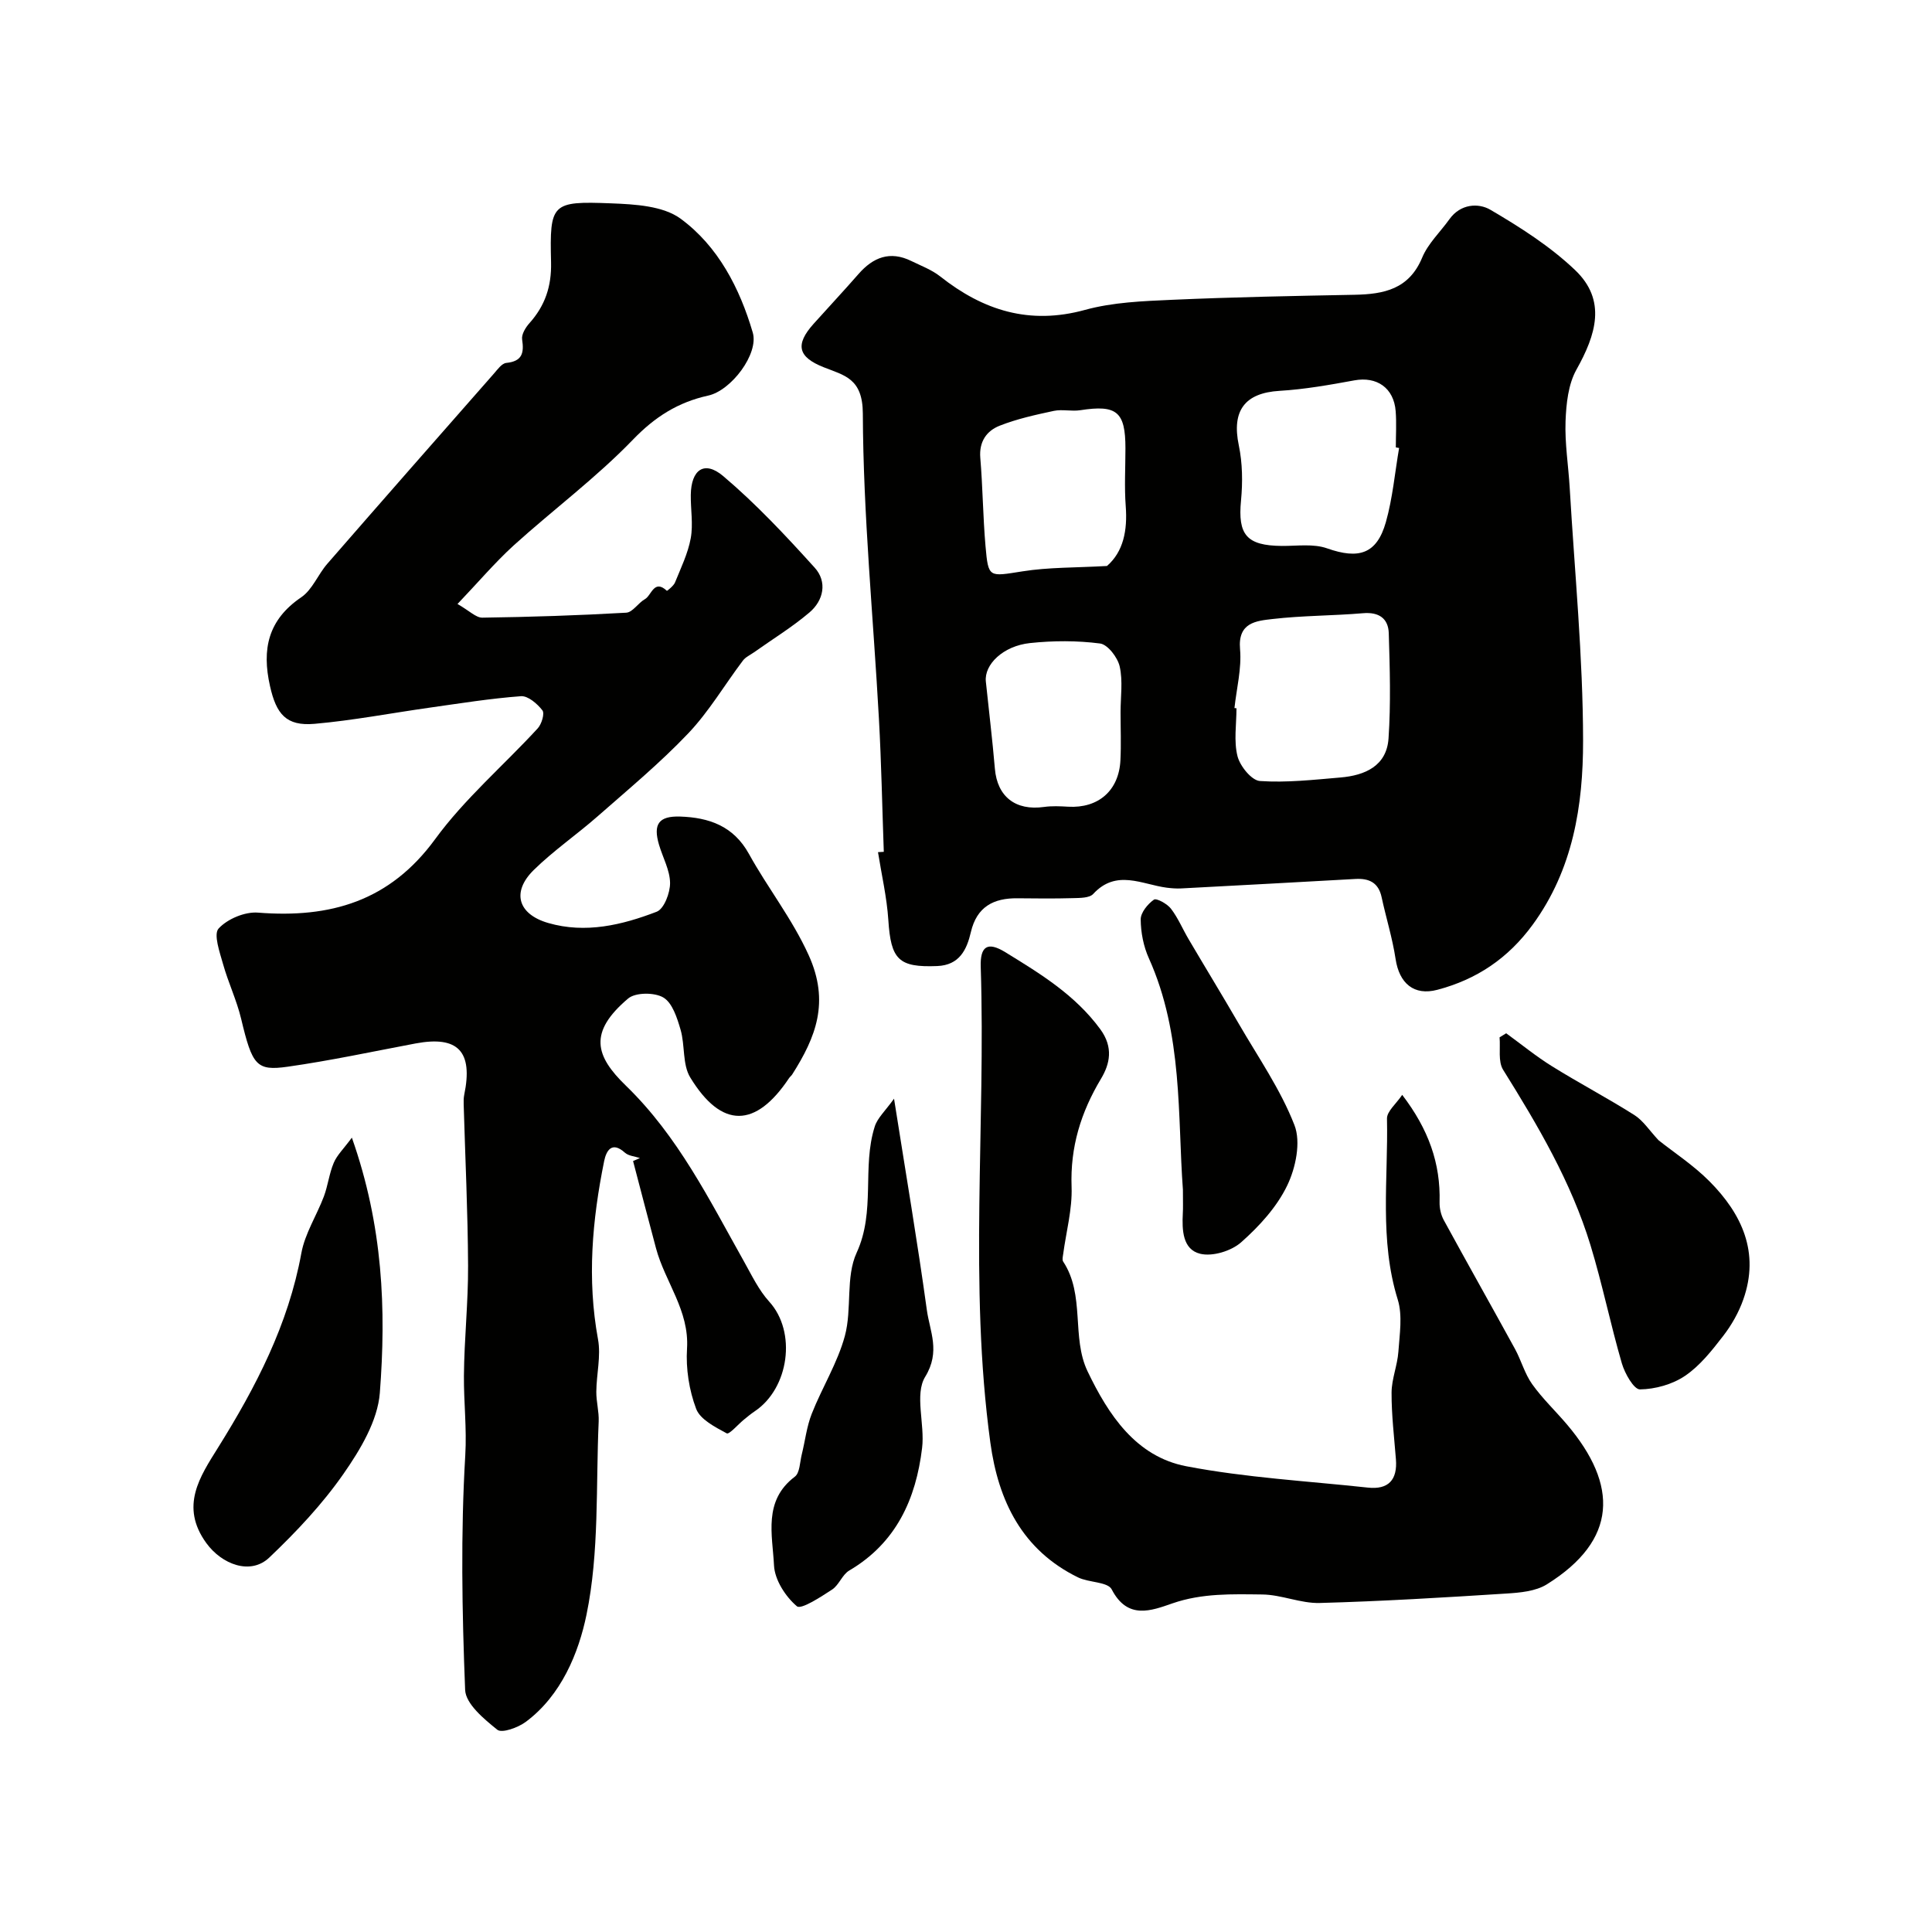 <svg enable-background="new 0 0 400 400" viewBox="0 0 400 400" xmlns="http://www.w3.org/2000/svg"><g fill="#010100"><path d="m94.72 125.05c2.47 1.41 3.82 2.85 5.15 2.83 9.93-.14 19.87-.46 29.79-1.03 1.33-.08 2.47-2.02 3.86-2.8 1.38-.77 1.88-4.23 4.56-1.72.02.02 1.38-1.01 1.67-1.73 1.22-3.01 2.68-6.01 3.26-9.16.53-2.9-.03-5.99.01-8.99.08-5.22 2.81-7.18 6.7-3.89 6.81 5.76 12.97 12.35 18.96 18.98 2.63 2.91 1.86 6.77-1.11 9.28-3.57 3.03-7.61 5.5-11.44 8.22-.79.56-1.77.99-2.33 1.74-3.79 5.02-7.02 10.55-11.32 15.07-5.83 6.13-12.4 11.58-18.77 17.18-4.32 3.79-9.11 7.08-13.2 11.09-4.63 4.55-3.3 9.16 3.01 10.98 7.72 2.23 15.27.42 22.45-2.34 1.52-.59 2.78-3.91 2.76-5.96-.03-2.64-1.51-5.26-2.29-7.91-1.24-4.21-.11-5.98 4.39-5.83 5.91.2 11.02 1.91 14.24 7.75 3.91 7.08 8.91 13.36 12.35 20.93 4.41 9.72 1.49 17.01-3.4 24.71-.18.28-.46.48-.65.76-6.92 10.38-13.97 10.51-20.46-.13-1.65-2.7-1.06-6.67-2.01-9.91-.71-2.42-1.68-5.52-3.55-6.64-1.81-1.09-5.77-1.09-7.3.2-8.27 7-6.82 11.89-.47 18.04 10.84 10.51 17.29 23.66 24.48 36.45 1.59 2.84 3.04 5.89 5.19 8.26 5.75 6.31 4.09 17.95-2.96 22.69-.79.53-1.53 1.14-2.26 1.74-1.23 1-3.05 3.13-3.57 2.85-2.39-1.3-5.49-2.86-6.33-5.08-1.46-3.86-2.15-8.33-1.89-12.46.5-7.9-4.55-13.79-6.42-20.78-1.61-6.01-3.17-12.04-4.75-18.06.47-.21.94-.41 1.42-.62-1.05-.35-2.35-.43-3.11-1.11-2.76-2.49-3.87-.32-4.29 1.71-2.48 12.22-3.57 24.47-1.28 36.92.64 3.48-.32 7.23-.35 10.86-.02 2.06.58 4.13.49 6.18-.6 13.37.15 27.03-2.52 39.98-1.62 7.87-5.19 16.71-12.58 22.2-1.59 1.18-4.92 2.39-5.88 1.63-2.76-2.22-6.56-5.36-6.67-8.27-.64-16.17-.93-32.42.03-48.56.33-5.6-.32-10.97-.28-16.45.06-7.6.9-15.2.86-22.8-.05-11.13-.59-22.25-.91-33.38-.02-.66-.02-1.34.11-1.99 1.87-8.99-1.27-12.3-10.09-10.64-8.81 1.66-17.59 3.55-26.45 4.81-6.49.92-7.34-.26-9.64-9.9-.92-3.86-2.68-7.52-3.75-11.35-.69-2.45-2.01-6.17-.92-7.36 1.83-1.99 5.45-3.51 8.16-3.29 14.94 1.18 27.25-2.32 36.67-15.21 6.1-8.36 14.18-15.26 21.24-22.94.81-.88 1.47-3.08.97-3.73-1.05-1.36-2.98-3.03-4.43-2.93-6.35.47-12.66 1.49-18.97 2.38-7.92 1.12-15.81 2.64-23.77 3.34-5.89.52-7.93-2.02-9.23-7.82-1.72-7.64-.41-13.71 6.47-18.38 2.3-1.56 3.46-4.71 5.38-6.92 11.46-13.17 22.98-26.28 34.5-39.38.75-.86 1.64-2.12 2.56-2.22 3.3-.33 3.72-2.03 3.29-4.87-.16-1.04.72-2.48 1.53-3.38 3.23-3.62 4.58-7.62 4.46-12.59-.3-12.23.1-12.68 12.44-12.2 4.9.19 10.76.51 14.4 3.19 7.74 5.69 12.22 14.36 14.92 23.56 1.29 4.39-4.44 12-9.22 13.05-6.23 1.37-11.01 4.38-15.58 9.12-7.63 7.91-16.56 14.54-24.74 21.94-3.91 3.58-7.36 7.66-11.59 12.09z"/><path d="m182.98 176.36c-.33-9.19-.5-18.39-1.01-27.57-1.16-21.06-3.25-42.11-3.33-63.17-.03-7.29-3.81-7.88-8.09-9.58-5.31-2.1-6.01-4.64-2.1-9 3.08-3.44 6.24-6.81 9.28-10.29 3.04-3.49 6.54-4.87 10.93-2.72 2.04 1 4.25 1.82 6.01 3.21 8.93 7.06 18.5 10.07 29.97 6.92 5.78-1.59 12-1.82 18.04-2.09 12.59-.56 25.19-.8 37.78-1.04 6.07-.12 11.26-1.15 13.98-7.68 1.22-2.94 3.76-5.32 5.66-7.98 2.27-3.17 5.97-3.4 8.47-1.94 6.17 3.62 12.36 7.56 17.51 12.46 6.63 6.29 4.33 13.45.31 20.63-1.71 3.05-2.12 7.07-2.26 10.68-.17 4.58.59 9.19.86 13.79 1.02 17.46 2.75 34.92 2.77 52.39.01 13.35-2.06 26.61-10.44 38.08-5.1 6.98-11.62 11.33-19.74 13.47-4.85 1.28-7.88-1.35-8.64-6.39-.65-4.31-1.97-8.51-2.89-12.78-.65-3.04-2.6-3.94-5.43-3.78-12.02.67-24.05 1.33-36.07 1.96-.98.05-1.99-.03-2.97-.15-5.15-.67-10.45-3.9-15.24 1.29-.79.86-2.75.83-4.18.87-3.83.11-7.66.07-11.49.03-4.97-.06-8.44 1.76-9.66 7-.85 3.65-2.37 6.84-6.96 7.03-8.02.32-9.6-1.33-10.13-9.53-.31-4.71-1.4-9.37-2.14-14.05.4-.02.8-.04 1.2-.07zm106.69-83.61c-.23-.04-.45-.08-.68-.12 0-2.49.16-5-.03-7.48-.37-4.85-3.91-7.25-8.55-6.4-5.13.94-10.3 1.86-15.49 2.17-7.21.43-9.94 4.12-8.44 11.28.77 3.68.82 7.65.46 11.42-.69 7.11 1.15 9.35 8.46 9.41 3.14.02 6.53-.5 9.36.5 6.54 2.31 10.29 1.2 12.17-5.43 1.41-4.99 1.86-10.23 2.74-15.35zm-34.09 53.85c.14.01.28.03.42.04 0 3.32-.58 6.79.21 9.92.52 2.06 2.92 5.02 4.64 5.14 5.52.38 11.13-.26 16.69-.73 5.07-.43 9.55-2.39 9.94-8.08.49-7.23.27-14.52.05-21.77-.09-3.06-2.02-4.45-5.34-4.16-6.23.53-12.52.48-18.72 1.2-3.35.39-7.23.69-6.73 6.26.35 3.98-.72 8.11-1.16 12.18zm-26.39-29.42c3.4-2.96 4.26-7.37 3.88-12.38-.3-3.98-.06-7.99-.06-11.99 0-7.59-1.8-9.05-9.35-7.88-1.79.28-3.72-.23-5.48.14-3.78.81-7.61 1.65-11.19 3.06-2.71 1.06-4.31 3.29-4.03 6.66.51 6.08.55 12.2 1.08 18.28.59 6.66.68 6.31 7.67 5.22 5.4-.86 10.97-.74 17.48-1.11zm2.81 30.26c0-3.16.5-6.44-.18-9.45-.42-1.87-2.47-4.55-4.06-4.76-4.77-.62-9.71-.6-14.51-.09-5.56.59-9.51 4.44-9.14 7.97.62 6.01 1.36 12.02 1.87 18.04.49 5.78 4.26 8.75 10.18 7.92 1.63-.23 3.33-.15 4.99-.05 6.23.36 10.5-3.31 10.82-9.59.17-3.32.03-6.66.03-9.99z"/><path d="m290.31 226.68c5.47 7.15 7.96 14.21 7.74 22.22-.03 1.24.28 2.64.88 3.73 4.86 8.91 9.85 17.75 14.73 26.65 1.3 2.38 2.01 5.13 3.56 7.3 2.13 2.99 4.85 5.56 7.23 8.37 10.61 12.53 10.51 23.89-4.19 33.07-2.32 1.45-5.57 1.73-8.43 1.91-12.86.82-25.72 1.6-38.6 1.95-3.94.11-7.92-1.72-11.9-1.76-6.21-.07-12.45-.29-18.59 1.84-4.38 1.52-9.29 3.45-12.57-2.89-.82-1.59-4.71-1.39-6.96-2.48-11.58-5.66-16.52-15.83-18.17-27.92-4.47-32.74-.94-65.67-1.99-98.49-.14-4.28 1.41-5.29 5.05-3.06 7.23 4.44 14.46 8.83 19.69 15.95 2.78 3.78 1.99 7.22.17 10.26-4.18 6.97-6.4 14.16-6.1 22.39.17 4.64-1.13 9.32-1.75 13.99-.07.49-.22 1.13 0 1.47 4.6 6.97 1.67 15.67 5.06 22.74 4.3 8.97 9.99 17.65 20.43 19.65 12.36 2.37 25.04 3.06 37.59 4.42 4.28.47 6.16-1.61 5.82-5.86-.36-4.6-.92-9.2-.9-13.8.01-2.82 1.21-5.63 1.41-8.47.25-3.6.89-7.49-.13-10.79-3.84-12.36-1.96-24.97-2.23-37.47-.03-1.51 1.91-3.07 3.15-4.92z"/><path d="m185.1 227.47c2.48 15.73 4.86 29.7 6.79 43.73.61 4.46 2.88 8.59-.34 13.85-2.24 3.65-.04 9.8-.64 14.74-1.27 10.57-5.36 19.65-15.08 25.37-1.45.85-2.12 3-3.55 3.94-2.35 1.53-6.42 4.2-7.29 3.46-2.36-1.99-4.59-5.46-4.74-8.45-.31-6.32-2.29-13.39 4.31-18.38 1.04-.78 1.04-3 1.43-4.57.7-2.82 1.02-5.79 2.08-8.47 2.14-5.43 5.34-10.52 6.85-16.1s.12-12.19 2.44-17.23c3.96-8.6 1.07-17.68 3.74-26.1.55-1.79 2.17-3.23 4-5.79z"/><path d="m72.85 235.54c6.46 18.29 7.12 35.6 5.79 52.85-.45 5.77-4.04 11.75-7.5 16.72-4.39 6.31-9.79 12.04-15.38 17.36-3.89 3.71-9.84 1.43-13.05-3-5.52-7.62-1.3-13.77 2.45-19.78 7.83-12.55 14.53-25.45 17.23-40.23.74-4.07 3.18-7.81 4.67-11.76.84-2.26 1.1-4.74 2.04-6.95.66-1.58 2.03-2.88 3.75-5.21z"/><path d="m311.84 213.93c3.15 2.29 6.19 4.78 9.49 6.83 5.61 3.49 11.47 6.57 17.05 10.1 1.83 1.16 3.11 3.19 5 5.21 3.18 2.53 7.22 5.16 10.55 8.51 6.73 6.77 10.43 14.76 7 24.47-.95 2.7-2.44 5.32-4.2 7.59-2.32 3-4.79 6.14-7.87 8.22-2.61 1.77-6.17 2.76-9.33 2.8-1.26.01-3.13-3.3-3.74-5.38-2.36-8.11-4.04-16.42-6.5-24.49-4-13.08-10.89-24.77-18.09-36.31-1.07-1.72-.53-4.45-.73-6.71.46-.28.91-.56 1.37-.84z"/><path d="m244.91 246.32c-1.13-15.2.05-32.14-7.05-47.92-1.11-2.46-1.67-5.34-1.69-8.04-.01-1.42 1.45-3.19 2.74-4.1.52-.36 2.74.86 3.52 1.87 1.47 1.91 2.42 4.22 3.66 6.32 3.45 5.86 7 11.67 10.41 17.55 4 6.9 8.64 13.58 11.5 20.94 1.37 3.51.27 8.85-1.5 12.51-2.14 4.45-5.78 8.43-9.53 11.75-2.04 1.81-5.93 3-8.48 2.38-3.65-.89-3.78-4.92-3.6-8.37.07-1.16.02-2.33.02-4.89z"/></g></svg>